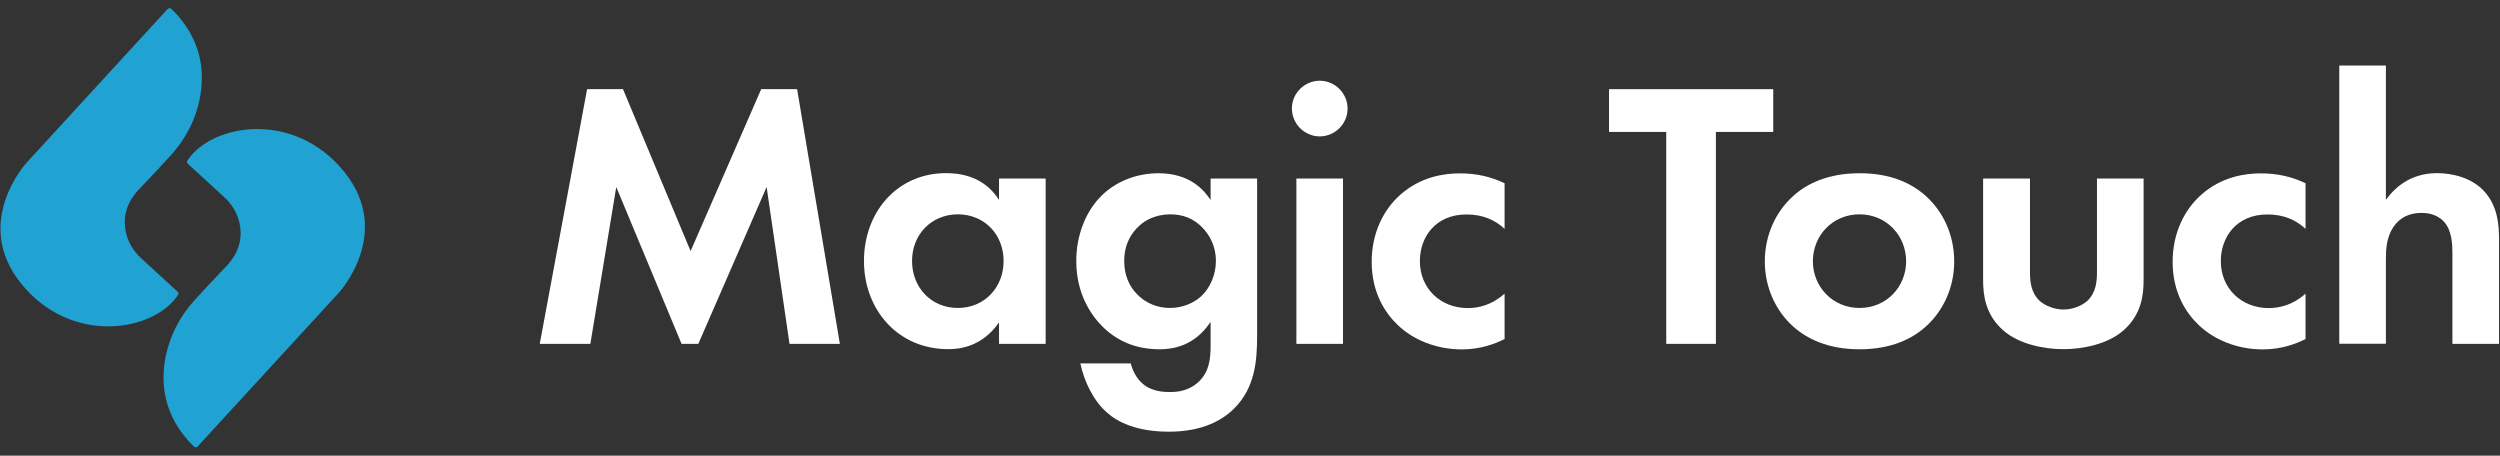 <svg width="203" height="37" viewBox="0 0 203 37" fill="none" xmlns="http://www.w3.org/2000/svg">
<rect x="0" y="0" width="203" height="37" fill="#333333" stroke="none"/>
<g clip-path="url(#clip0_40_19)">
<path d="M47.673 7.24H50.588L56.077 20.388L61.809 7.24H64.725L68.198 27.921H64.109L62.25 15.184L56.703 27.921H55.343L50.04 15.184L47.937 27.921H43.828L47.673 7.24Z" fill="white"/>
<path d="M81.121 14.499H84.907V27.921H81.121V26.18C79.761 28.137 77.961 28.352 77.002 28.352C72.884 28.352 70.154 25.123 70.154 21.191C70.154 17.218 72.854 14.059 76.817 14.059C77.844 14.059 79.859 14.245 81.121 16.23V14.499ZM74.058 21.191C74.058 23.333 75.603 25.006 77.775 25.006C79.947 25.006 81.493 23.333 81.493 21.191C81.493 19.048 79.947 17.404 77.775 17.404C75.603 17.414 74.058 19.058 74.058 21.191Z" fill="white"/>
<path d="M98.291 14.499H102.077V27.305C102.077 29.35 101.891 31.492 100.218 33.165C99.289 34.094 97.675 35.053 94.916 35.053C92.314 35.053 90.758 34.28 89.897 33.507C88.841 32.607 88.038 31.023 87.725 29.506H91.814C91.971 30.122 92.314 30.749 92.744 31.12C93.487 31.805 94.515 31.834 95.043 31.834C96.129 31.834 96.843 31.463 97.342 30.993C98.213 30.152 98.301 29.105 98.301 28.019V26.131C97 28.117 95.2 28.361 94.182 28.361C92.382 28.361 90.836 27.804 89.535 26.532C88.547 25.544 87.393 23.803 87.393 21.2C87.393 19.097 88.165 17.14 89.467 15.868C90.641 14.724 92.284 14.068 94.084 14.068C96.599 14.068 97.772 15.428 98.301 16.24V14.499H98.291ZM92.499 18.344C91.883 18.901 91.286 19.801 91.286 21.2C91.286 22.374 91.717 23.245 92.274 23.832C93.077 24.703 94.104 25.006 95.004 25.006C95.933 25.006 96.863 24.663 97.518 24.076C98.291 23.362 98.731 22.276 98.731 21.191C98.731 19.919 98.174 19.048 97.645 18.49C96.902 17.718 96.031 17.404 95.014 17.404C93.8 17.414 92.959 17.903 92.499 18.344Z" fill="white"/>
<path d="M107.164 6.555C108.407 6.555 109.424 7.582 109.424 8.815C109.424 10.057 108.397 11.075 107.164 11.075C105.922 11.075 104.904 10.047 104.904 8.815C104.895 7.582 105.922 6.555 107.164 6.555ZM109.052 14.499V27.921H105.266V14.499H109.052Z" fill="white"/>
<path d="M122.181 18.588C121.379 17.845 120.381 17.414 119.08 17.414C116.566 17.414 115.294 19.244 115.294 21.2C115.294 23.401 116.938 25.016 119.198 25.016C120.039 25.016 121.154 24.771 122.172 23.842V27.53C121.428 27.902 120.254 28.371 118.699 28.371C116.595 28.371 114.727 27.569 113.523 26.415C112.496 25.456 111.381 23.783 111.381 21.269C111.381 18.911 112.34 17.023 113.709 15.81C115.353 14.352 117.241 14.078 118.542 14.078C119.941 14.078 121.086 14.362 122.172 14.88V18.588H122.181Z" fill="white"/>
<path d="M139.33 10.713V27.921H135.299V10.713H130.652V7.24H143.987V10.713H139.33Z" fill="white"/>
<path d="M156.422 15.957C157.752 17.17 158.682 19.029 158.682 21.23C158.682 23.402 157.752 25.26 156.422 26.474C155.277 27.53 153.536 28.362 150.992 28.362C148.449 28.362 146.717 27.52 145.563 26.474C144.232 25.26 143.303 23.402 143.303 21.23C143.303 19.029 144.232 17.17 145.563 15.957C146.707 14.9 148.449 14.068 150.992 14.068C153.536 14.059 155.277 14.9 156.422 15.957ZM154.778 21.22C154.778 19.116 153.164 17.404 150.992 17.404C148.82 17.404 147.206 19.107 147.206 21.22C147.206 23.265 148.791 25.006 150.992 25.006C153.203 25.006 154.778 23.265 154.778 21.22Z" fill="white"/>
<path d="M164.835 14.499V22.091C164.835 22.805 164.894 23.764 165.637 24.448C166.107 24.85 166.85 25.133 167.555 25.133C168.269 25.133 169.012 24.85 169.472 24.448C170.216 23.764 170.274 22.805 170.274 22.091V14.499H174.06V22.717C174.06 23.93 173.904 25.534 172.417 26.836C171.174 27.922 169.188 28.352 167.545 28.352C165.901 28.352 163.915 27.922 162.673 26.836C161.186 25.534 161.029 23.92 161.029 22.717V14.499H164.835Z" fill="white"/>
<path d="M187.219 18.588C186.416 17.845 185.418 17.414 184.117 17.414C181.603 17.414 180.331 19.244 180.331 21.2C180.331 23.401 181.975 25.016 184.235 25.016C185.076 25.016 186.191 24.771 187.209 23.842V27.53C186.465 27.902 185.291 28.371 183.736 28.371C181.632 28.371 179.764 27.569 178.56 26.415C177.533 25.456 176.418 23.783 176.418 21.269C176.418 18.911 177.377 17.023 178.746 15.81C180.39 14.352 182.278 14.078 183.579 14.078C184.978 14.078 186.123 14.362 187.209 14.88V18.588H187.219Z" fill="white"/>
<path d="M189.949 5.322H193.735V16.23C194.449 15.242 195.721 14.059 197.893 14.059C199.067 14.059 200.808 14.401 201.865 15.702C202.794 16.847 202.922 18.187 202.922 19.488V27.921H199.136V20.604C199.136 19.86 199.106 18.686 198.421 17.972C197.834 17.355 197.022 17.287 196.651 17.287C195.663 17.287 194.88 17.629 194.322 18.461C193.765 19.332 193.735 20.291 193.735 21.063V27.912H189.949V5.322Z" fill="white"/>
<path d="M15.741 36.257C15.829 36.345 15.966 36.335 16.054 36.247L27.529 23.754C27.529 23.754 31.961 18.921 27.96 13.961C23.89 8.913 17.198 10.038 15.222 13.022C15.163 13.11 15.173 13.237 15.261 13.306L18.225 16.025C18.832 16.583 19.272 17.307 19.448 18.109C19.663 19.078 19.576 20.369 18.372 21.621C17.179 22.864 16.318 23.803 15.75 24.429C14.615 25.691 13.813 27.217 13.471 28.87C13.021 30.993 13.197 33.762 15.741 36.257Z" fill="#20A2D3"/>
<path d="M13.922 0.724C13.834 0.636 13.697 0.646 13.609 0.734L2.143 13.227C2.143 13.227 -2.289 18.06 1.712 23.02C5.782 28.068 12.474 26.943 14.45 23.959C14.509 23.871 14.499 23.744 14.411 23.676L11.447 20.956C10.84 20.398 10.4 19.674 10.224 18.872C10.008 17.904 10.096 16.612 11.3 15.36C12.493 14.117 13.354 13.178 13.922 12.552C15.056 11.29 15.859 9.764 16.201 8.111C16.641 5.978 16.475 3.219 13.922 0.724Z" fill="#20A2D3"/>
</g>
<defs>
<clipPath id="clip0_40_19">
<rect width="203" height="35.708" fill="white" transform="translate(0 0.646)"/>
</clipPath>
</defs>
</svg>
